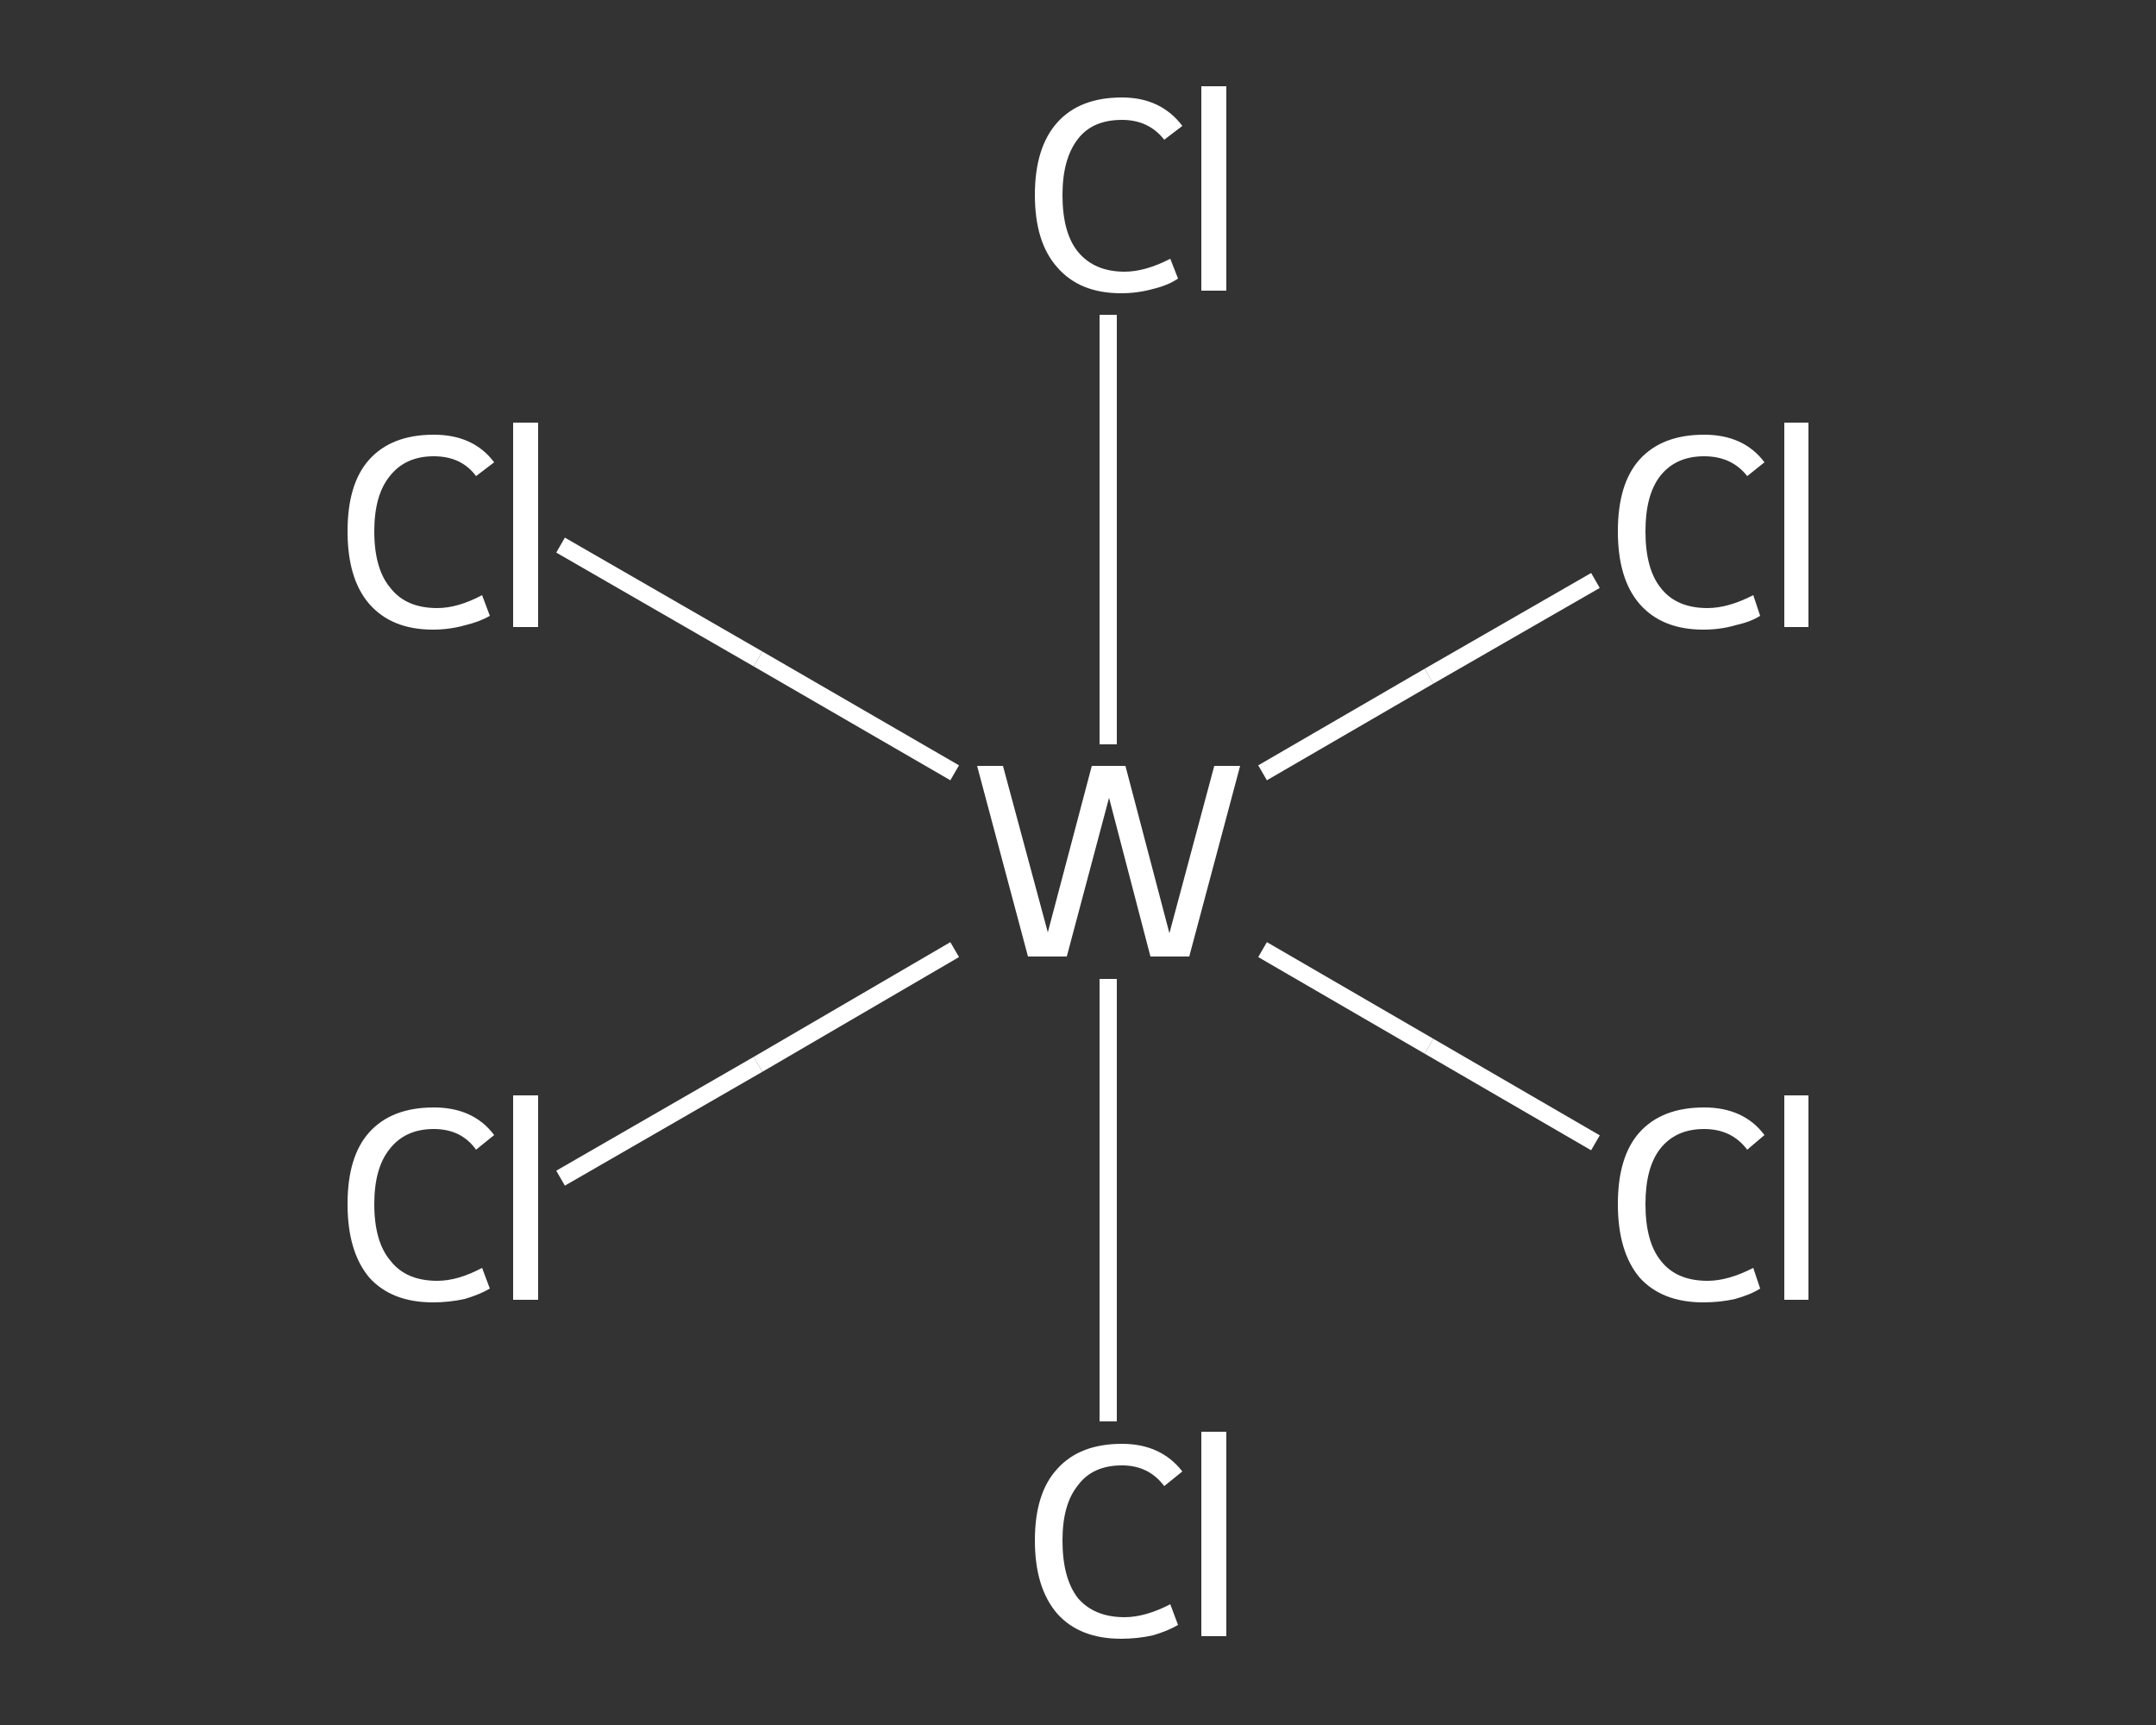 <?xml version='1.0' encoding='iso-8859-1'?>
<svg version='1.1' baseProfile='full'
              xmlns='http://www.w3.org/2000/svg'
                      xmlns:rdkit='http://www.rdkit.org/xml'
                      xmlns:xlink='http://www.w3.org/1999/xlink'
                  xml:space='preserve'
width='250px' height='200px' viewBox='0 0 250 200'>
<rect x="0" y="0" width="250" height="200" fill="#333333" stroke="none"/>
<!-- END OF HEADER -->
<rect style='opacity:1.0;fill:transparent;stroke:none' width='250.0' height='200.0' x='0.0' y='0.0'> </rect>
<path class='bond-0 atom-0 atom-1' d='M 65.0,136.6 L 87.9,123.4' style='fill:none;fill-rule:evenodd;stroke:#FFFFFF;stroke-width:2.0px;stroke-linecap:butt;stroke-linejoin:miter;stroke-opacity:1' />
<path class='bond-0 atom-0 atom-1' d='M 87.9,123.4 L 110.7,110.1' style='fill:none;fill-rule:evenodd;stroke:#FFFFFF;stroke-width:2.0px;stroke-linecap:butt;stroke-linejoin:miter;stroke-opacity:1' />
<path class='bond-1 atom-1 atom-2' d='M 128.5,113.5 L 128.5,139.1' style='fill:none;fill-rule:evenodd;stroke:#FFFFFF;stroke-width:2.0px;stroke-linecap:butt;stroke-linejoin:miter;stroke-opacity:1' />
<path class='bond-1 atom-1 atom-2' d='M 128.5,139.1 L 128.5,164.8' style='fill:none;fill-rule:evenodd;stroke:#FFFFFF;stroke-width:2.0px;stroke-linecap:butt;stroke-linejoin:miter;stroke-opacity:1' />
<path class='bond-2 atom-1 atom-3' d='M 146.4,110.1 L 165.7,121.3' style='fill:none;fill-rule:evenodd;stroke:#FFFFFF;stroke-width:2.0px;stroke-linecap:butt;stroke-linejoin:miter;stroke-opacity:1' />
<path class='bond-2 atom-1 atom-3' d='M 165.7,121.3 L 185.0,132.5' style='fill:none;fill-rule:evenodd;stroke:#FFFFFF;stroke-width:2.0px;stroke-linecap:butt;stroke-linejoin:miter;stroke-opacity:1' />
<path class='bond-3 atom-1 atom-4' d='M 128.5,86.3 L 128.5,61.4' style='fill:none;fill-rule:evenodd;stroke:#FFFFFF;stroke-width:2.0px;stroke-linecap:butt;stroke-linejoin:miter;stroke-opacity:1' />
<path class='bond-3 atom-1 atom-4' d='M 128.5,61.4 L 128.5,36.5' style='fill:none;fill-rule:evenodd;stroke:#FFFFFF;stroke-width:2.0px;stroke-linecap:butt;stroke-linejoin:miter;stroke-opacity:1' />
<path class='bond-4 atom-1 atom-5' d='M 146.4,89.6 L 165.7,78.4' style='fill:none;fill-rule:evenodd;stroke:#FFFFFF;stroke-width:2.0px;stroke-linecap:butt;stroke-linejoin:miter;stroke-opacity:1' />
<path class='bond-4 atom-1 atom-5' d='M 165.7,78.4 L 185.0,67.3' style='fill:none;fill-rule:evenodd;stroke:#FFFFFF;stroke-width:2.0px;stroke-linecap:butt;stroke-linejoin:miter;stroke-opacity:1' />
<path class='bond-5 atom-1 atom-6' d='M 110.7,89.6 L 87.9,76.4' style='fill:none;fill-rule:evenodd;stroke:#FFFFFF;stroke-width:2.0px;stroke-linecap:butt;stroke-linejoin:miter;stroke-opacity:1' />
<path class='bond-5 atom-1 atom-6' d='M 87.9,76.4 L 65.0,63.2' style='fill:none;fill-rule:evenodd;stroke:#FFFFFF;stroke-width:2.0px;stroke-linecap:butt;stroke-linejoin:miter;stroke-opacity:1' />
<path class='atom-0' d='M 40.3 139.6
Q 40.3 134.1, 42.8 131.3
Q 45.4 128.4, 50.3 128.4
Q 54.9 128.4, 57.3 131.6
L 55.2 133.3
Q 53.5 130.9, 50.3 130.9
Q 47.0 130.9, 45.2 133.2
Q 43.4 135.4, 43.4 139.6
Q 43.4 144.0, 45.3 146.2
Q 47.1 148.5, 50.7 148.5
Q 53.1 148.5, 55.9 147.0
L 56.8 149.4
Q 55.6 150.1, 53.9 150.6
Q 52.1 151.0, 50.2 151.0
Q 45.4 151.0, 42.8 148.1
Q 40.3 145.1, 40.3 139.6
' fill='#FFFFFF'/>
<path class='atom-0' d='M 59.5 127.0
L 62.4 127.0
L 62.4 150.7
L 59.5 150.7
L 59.5 127.0
' fill='#FFFFFF'/>
<path class='atom-1' d='M 140.8 88.8
L 143.8 88.8
L 137.9 110.9
L 133.4 110.9
L 128.6 92.5
L 123.7 110.9
L 119.2 110.9
L 113.3 88.8
L 116.3 88.8
L 121.5 108.1
L 126.6 88.8
L 130.5 88.8
L 135.6 108.2
L 140.8 88.8
' fill='#FFFFFF'/>
<path class='atom-2' d='M 120.0 178.6
Q 120.0 173.1, 122.6 170.3
Q 125.2 167.4, 130.1 167.4
Q 134.6 167.4, 137.1 170.6
L 135.0 172.3
Q 133.2 169.9, 130.1 169.9
Q 126.7 169.9, 125.0 172.2
Q 123.2 174.4, 123.2 178.6
Q 123.2 183.0, 125.0 185.3
Q 126.9 187.5, 130.4 187.5
Q 132.8 187.5, 135.7 186.0
L 136.6 188.4
Q 135.4 189.1, 133.7 189.6
Q 131.9 190.0, 130.0 190.0
Q 125.2 190.0, 122.6 187.1
Q 120.0 184.1, 120.0 178.6
' fill='#FFFFFF'/>
<path class='atom-2' d='M 139.3 166.0
L 142.2 166.0
L 142.2 189.7
L 139.3 189.7
L 139.3 166.0
' fill='#FFFFFF'/>
<path class='atom-3' d='M 187.6 139.6
Q 187.6 134.1, 190.1 131.3
Q 192.7 128.4, 197.6 128.4
Q 202.2 128.4, 204.6 131.6
L 202.6 133.3
Q 200.8 130.9, 197.6 130.9
Q 194.3 130.9, 192.5 133.2
Q 190.8 135.4, 190.8 139.6
Q 190.8 144.0, 192.6 146.2
Q 194.4 148.5, 198.0 148.5
Q 200.4 148.5, 203.3 147.0
L 204.1 149.4
Q 203.0 150.1, 201.2 150.6
Q 199.5 151.0, 197.5 151.0
Q 192.7 151.0, 190.1 148.1
Q 187.6 145.1, 187.6 139.6
' fill='#FFFFFF'/>
<path class='atom-3' d='M 206.9 127.0
L 209.7 127.0
L 209.7 150.7
L 206.9 150.7
L 206.9 127.0
' fill='#FFFFFF'/>
<path class='atom-4' d='M 120.0 22.6
Q 120.0 17.1, 122.6 14.2
Q 125.2 11.3, 130.1 11.3
Q 134.6 11.3, 137.1 14.6
L 135.0 16.2
Q 133.2 13.9, 130.1 13.9
Q 126.7 13.9, 125.0 16.1
Q 123.2 18.4, 123.2 22.6
Q 123.2 27.0, 125.0 29.2
Q 126.9 31.5, 130.4 31.5
Q 132.8 31.5, 135.7 30.0
L 136.6 32.3
Q 135.4 33.1, 133.7 33.5
Q 131.9 34.0, 130.0 34.0
Q 125.2 34.0, 122.6 31.0
Q 120.0 28.1, 120.0 22.6
' fill='#FFFFFF'/>
<path class='atom-4' d='M 139.3 10.0
L 142.2 10.0
L 142.2 33.7
L 139.3 33.7
L 139.3 10.0
' fill='#FFFFFF'/>
<path class='atom-5' d='M 187.6 61.6
Q 187.6 56.1, 190.1 53.3
Q 192.7 50.4, 197.6 50.4
Q 202.2 50.4, 204.6 53.6
L 202.6 55.2
Q 200.8 52.9, 197.6 52.9
Q 194.3 52.9, 192.5 55.2
Q 190.8 57.4, 190.8 61.6
Q 190.8 66.0, 192.6 68.2
Q 194.4 70.5, 198.0 70.5
Q 200.4 70.5, 203.3 69.0
L 204.1 71.4
Q 203.0 72.1, 201.2 72.5
Q 199.5 73.0, 197.5 73.0
Q 192.7 73.0, 190.1 70.0
Q 187.6 67.1, 187.6 61.6
' fill='#FFFFFF'/>
<path class='atom-5' d='M 206.9 49.0
L 209.7 49.0
L 209.7 72.7
L 206.9 72.7
L 206.9 49.0
' fill='#FFFFFF'/>
<path class='atom-6' d='M 40.3 61.6
Q 40.3 56.1, 42.8 53.3
Q 45.4 50.4, 50.3 50.4
Q 54.9 50.4, 57.3 53.6
L 55.2 55.2
Q 53.5 52.9, 50.3 52.9
Q 47.0 52.9, 45.2 55.2
Q 43.4 57.4, 43.4 61.6
Q 43.4 66.0, 45.3 68.2
Q 47.1 70.5, 50.7 70.5
Q 53.1 70.5, 55.9 69.0
L 56.8 71.4
Q 55.6 72.1, 53.9 72.5
Q 52.1 73.0, 50.2 73.0
Q 45.4 73.0, 42.8 70.0
Q 40.3 67.1, 40.3 61.6
' fill='#FFFFFF'/>
<path class='atom-6' d='M 59.5 49.0
L 62.4 49.0
L 62.4 72.7
L 59.5 72.7
L 59.5 49.0
' fill='#FFFFFF'/>
</svg>
